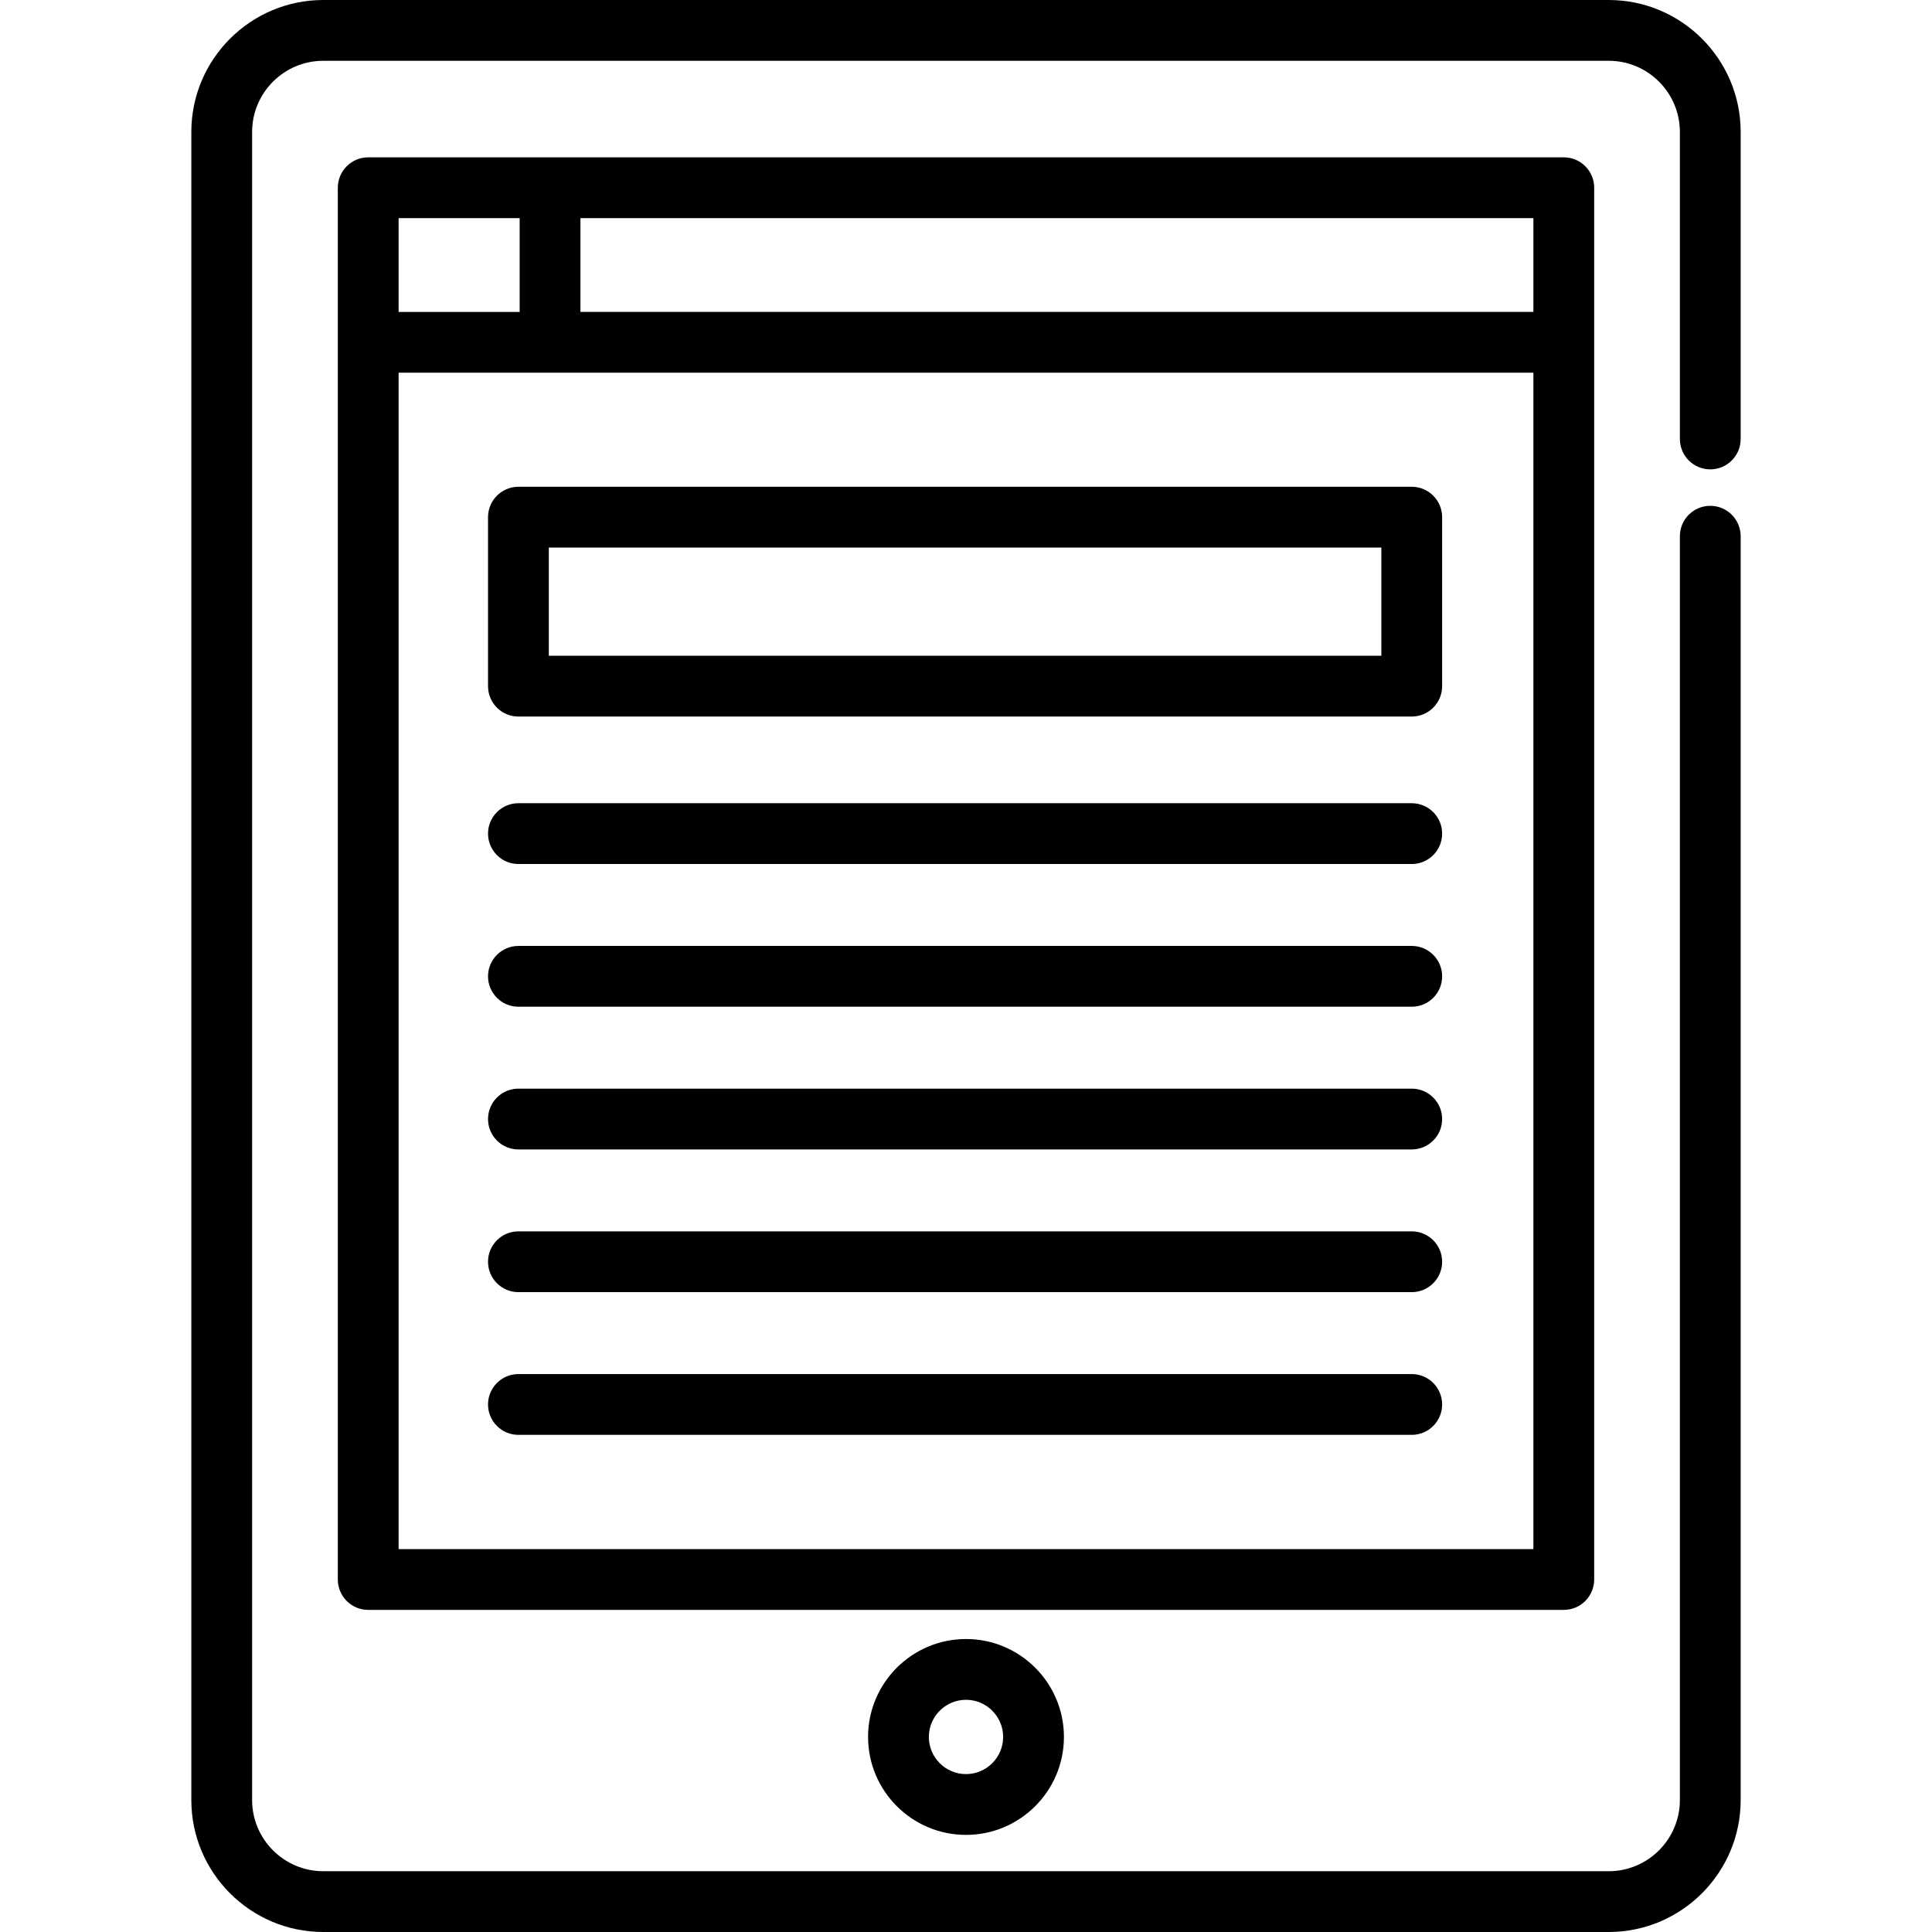 <?xml version="1.0" encoding="iso-8859-1"?>
<!-- Uploaded to: SVG Repo, www.svgrepo.com, Generator: SVG Repo Mixer Tools -->
<svg fill="#000000" height="800px" width="800px" version="1.1" id="Layer_1" xmlns="http://www.w3.org/2000/svg" xmlns:xlink="http://www.w3.org/1999/xlink" 
	 viewBox="0 0 511.999 511.999" xml:space="preserve">
<g>
	<g>
		<g>
			<path d="M230.047,460.309c0,14.311,11.643,25.954,25.953,25.954s25.953-11.643,25.953-25.954
				c0-14.311-11.643-25.954-25.953-25.954C241.689,434.356,230.047,445.998,230.047,460.309z M265.843,460.309
				c0,5.428-4.416,9.845-9.844,9.845s-9.844-4.416-9.844-9.845c0-5.429,4.416-9.845,9.844-9.845S265.843,454.881,265.843,460.309z"
				/>
			<path d="M453.24,124.385c4.449,0,8.055-3.606,8.055-8.055V34.975C461.295,15.69,445.606,0,426.321,0H85.678
				C66.393,0,50.704,15.69,50.704,34.975v442.049c0,19.286,15.689,34.975,34.974,34.975H426.32c19.285,0,34.974-15.69,34.974-34.975
				v-334.92c0-4.448-3.605-8.055-8.055-8.055c-4.449,0-8.055,3.606-8.055,8.055v334.921c0,10.403-8.463,18.866-18.865,18.866H85.678
				c-10.403,0-18.865-8.464-18.865-18.866V34.975c0-10.402,8.463-18.866,18.865-18.866H426.32c10.403,0,18.865,8.464,18.865,18.866
				v81.356C445.186,120.779,448.792,124.385,453.24,124.385z"/>
			<path d="M422.474,418.582V90.718V49.751c0-4.448-3.605-8.055-8.055-8.055H145.769h-48.19c-4.449,0-8.055,3.606-8.055,8.055
				v40.967v327.863c0,4.448,3.605,8.055,8.055,8.055h316.84C418.868,426.636,422.474,423.03,422.474,418.582z M105.634,57.806h32.08
				v24.858h-32.08V57.806z M406.365,410.527H105.634V98.773h40.135h260.596V410.527z M406.365,82.664H153.823V57.806h252.542V82.664
				z"/>
			<path d="M129.332,137.055v44.783c0,4.448,3.605,8.055,8.055,8.055h236.739c4.449,0,8.055-3.606,8.055-8.055v-44.783
				c0-4.448-3.605-8.055-8.055-8.055H137.387C132.937,129.001,129.332,132.607,129.332,137.055z M145.441,145.11h220.63v28.674
				h-220.63V145.11z"/>
			<path d="M374.126,212.861H137.387c-4.449,0-8.055,3.606-8.055,8.055s3.605,8.055,8.055,8.055h236.739
				c4.449,0,8.055-3.606,8.055-8.055S378.575,212.861,374.126,212.861z"/>
			<path d="M374.126,250.681H137.387c-4.449,0-8.055,3.606-8.055,8.055s3.605,8.055,8.055,8.055h236.739
				c4.449,0,8.055-3.606,8.055-8.055S378.575,250.681,374.126,250.681z"/>
			<path d="M374.126,288.502H137.387c-4.449,0-8.055,3.606-8.055,8.055s3.605,8.055,8.055,8.055h236.739
				c4.449,0,8.055-3.606,8.055-8.055S378.575,288.502,374.126,288.502z"/>
			<path d="M374.126,326.321H137.387c-4.449,0-8.055,3.606-8.055,8.055s3.605,8.055,8.055,8.055h236.739
				c4.449,0,8.055-3.606,8.055-8.055S378.575,326.321,374.126,326.321z"/>
			<path d="M374.126,364.141H137.387c-4.449,0-8.055,3.606-8.055,8.055s3.605,8.055,8.055,8.055h236.739
				c4.449,0,8.055-3.606,8.055-8.055S378.575,364.141,374.126,364.141z"/>
		</g>
	</g>
</g>
</svg>